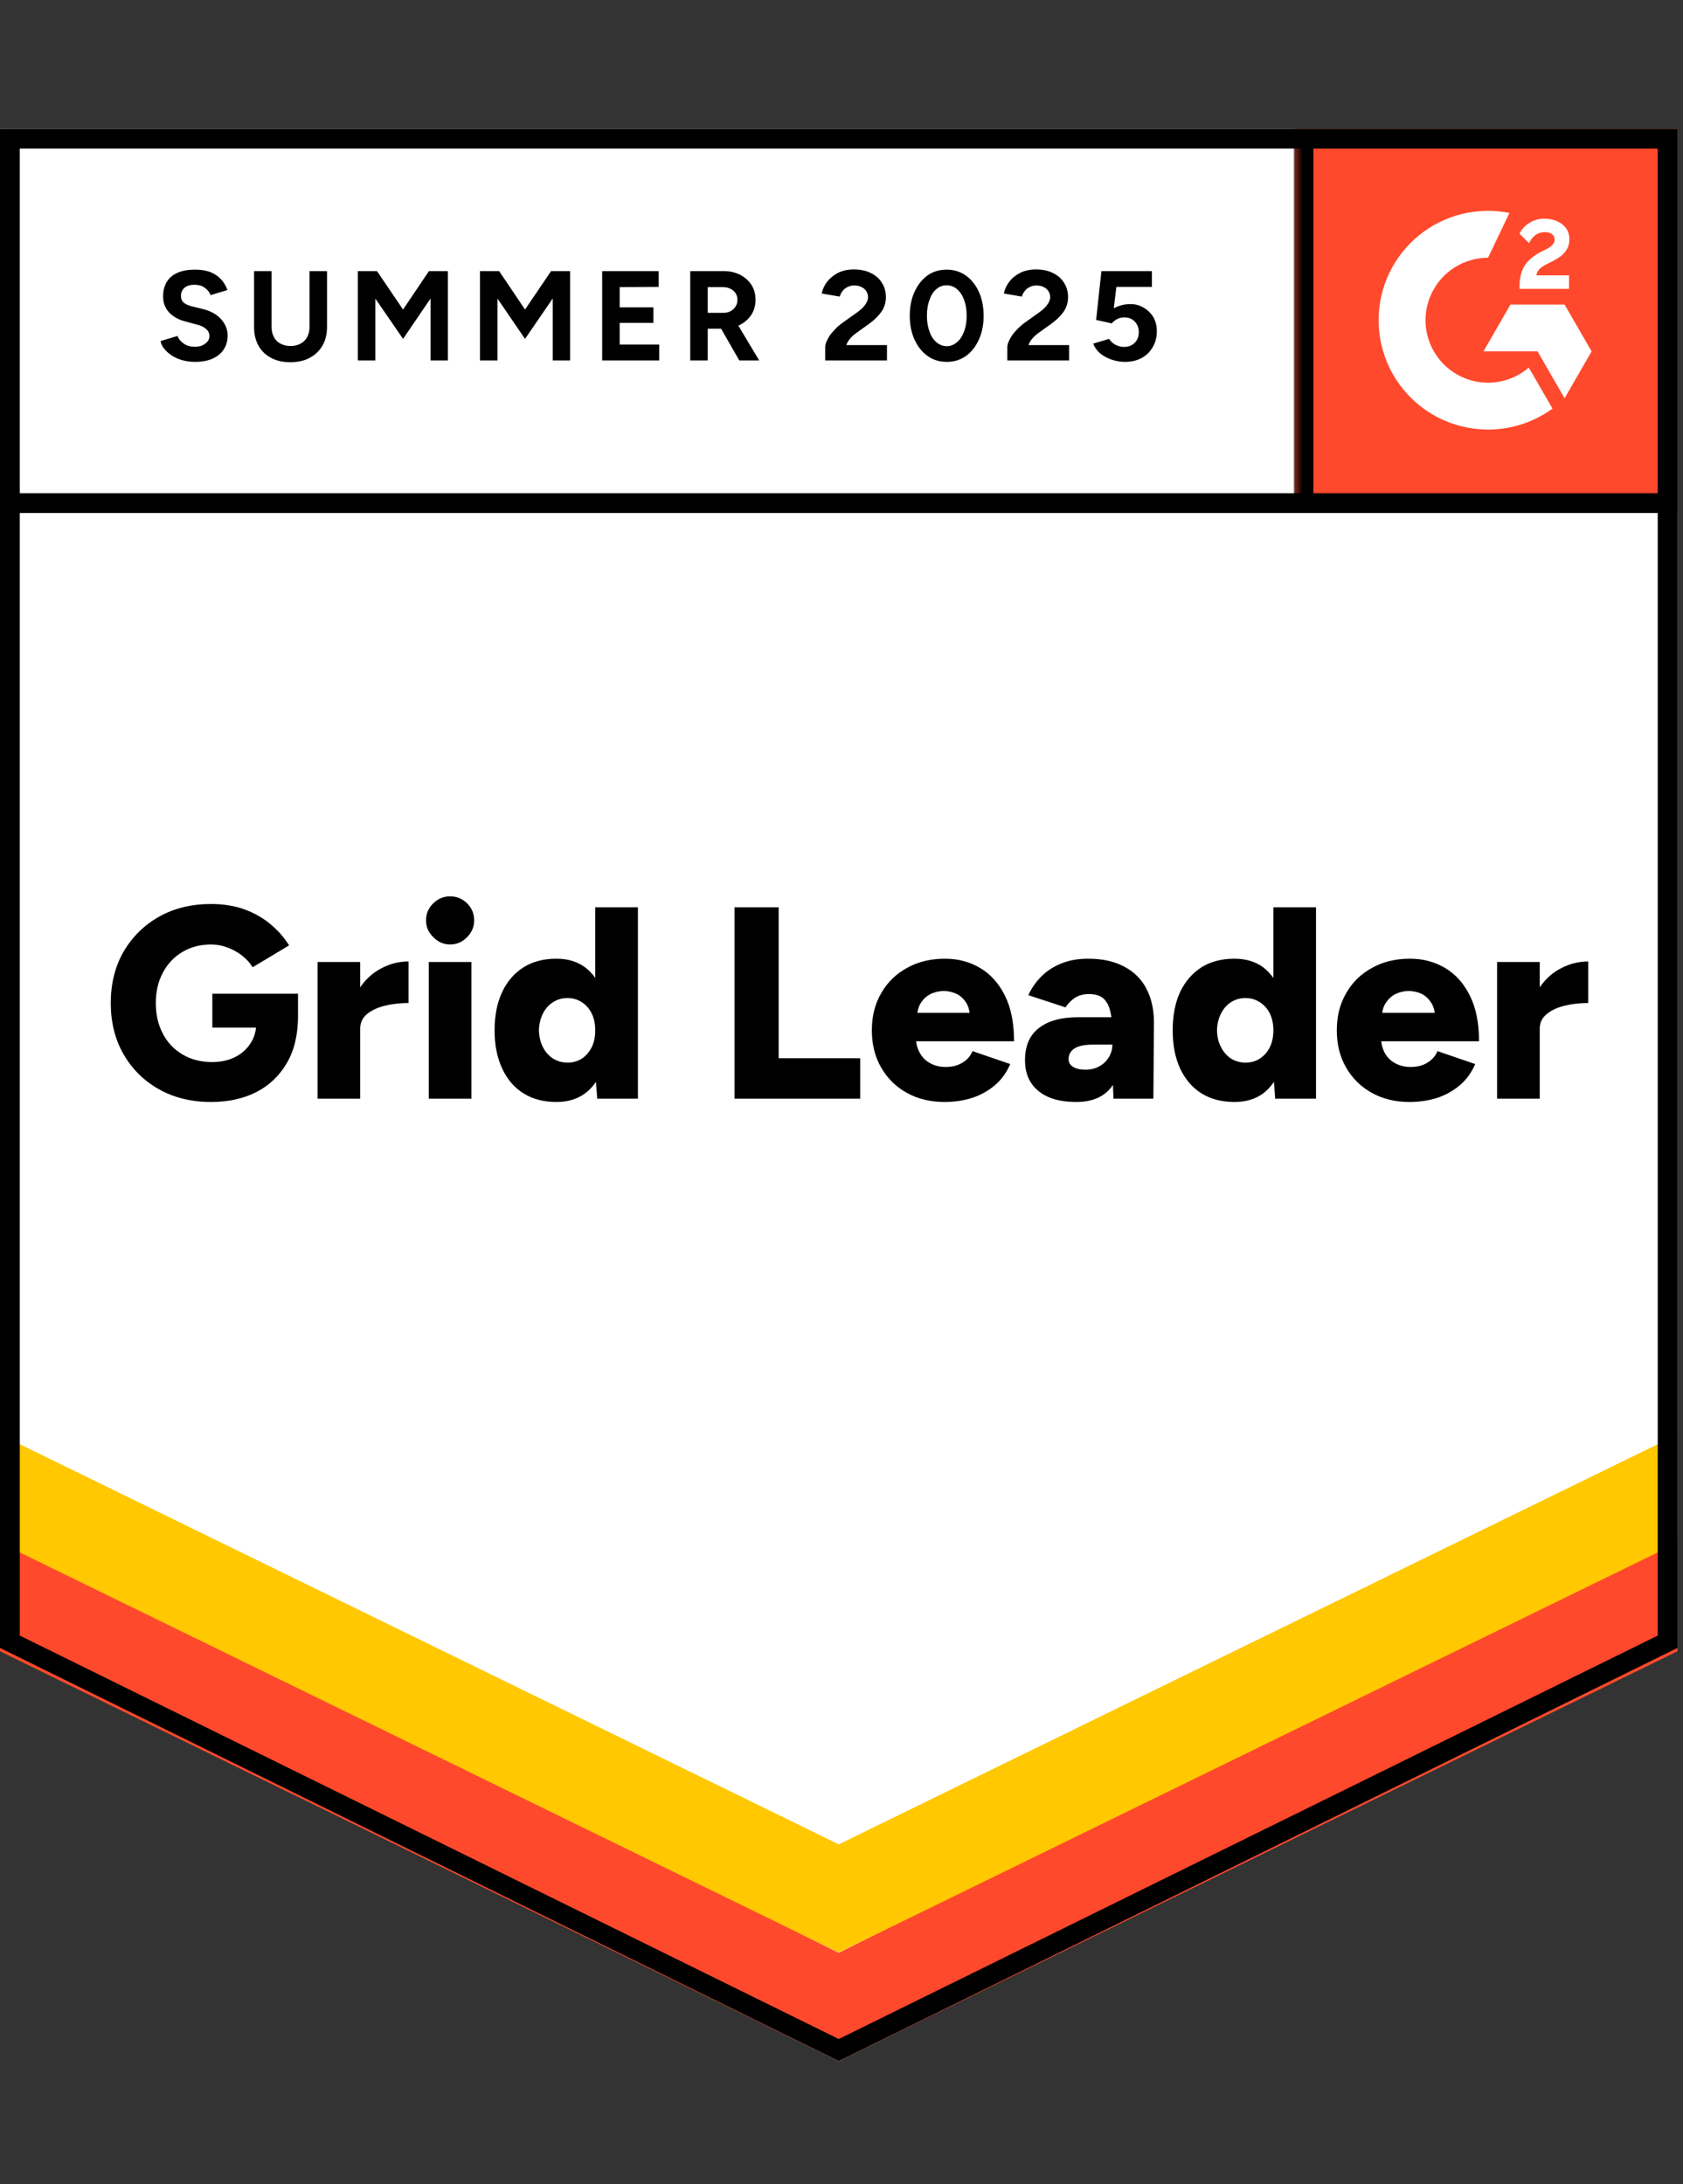 <svg width="104" height="135" viewBox="0 0 104 135" fill="none" xmlns="http://www.w3.org/2000/svg">
<rect x="0" y="0" width="104" height="135" fill="#333333" stroke="none"/>
<g clip-path="url(#clip0_18874_122484)">
<path d="M0 101.856L51.83 127.395L103.661 101.856V7.959H0V101.856Z" fill="white"/>
<path d="M0 101.856L51.83 127.395L103.661 101.856V7.959H0V101.856Z" fill="white"/>
<path d="M12.05 22.367C11.772 22.367 11.513 22.333 11.273 22.265C11.033 22.198 10.818 22.104 10.631 21.984C10.435 21.856 10.277 21.717 10.157 21.567C10.03 21.417 9.951 21.255 9.921 21.082L10.969 20.767C11.036 20.947 11.16 21.101 11.34 21.229C11.513 21.357 11.731 21.424 11.994 21.432C12.272 21.439 12.497 21.379 12.67 21.251C12.85 21.124 12.94 20.962 12.94 20.767C12.94 20.594 12.869 20.448 12.726 20.328C12.591 20.207 12.4 20.117 12.152 20.057L11.442 19.866C11.171 19.798 10.935 19.693 10.732 19.55C10.522 19.415 10.36 19.242 10.248 19.032C10.135 18.829 10.079 18.592 10.079 18.322C10.079 17.796 10.248 17.387 10.585 17.094C10.931 16.808 11.419 16.666 12.05 16.666C12.403 16.666 12.715 16.714 12.986 16.812C13.248 16.917 13.47 17.064 13.65 17.252C13.823 17.439 13.958 17.665 14.056 17.927L13.008 18.243C12.948 18.063 12.832 17.913 12.659 17.792C12.493 17.665 12.279 17.601 12.017 17.601C11.754 17.601 11.551 17.661 11.408 17.781C11.258 17.901 11.183 18.074 11.183 18.299C11.183 18.472 11.239 18.607 11.352 18.705C11.472 18.803 11.633 18.878 11.836 18.93L12.569 19.111C13.042 19.231 13.41 19.441 13.673 19.742C13.936 20.042 14.067 20.376 14.067 20.744C14.067 21.067 13.988 21.349 13.831 21.589C13.673 21.837 13.444 22.029 13.143 22.164C12.843 22.299 12.479 22.367 12.05 22.367ZM17.932 22.389C17.481 22.389 17.087 22.299 16.749 22.119C16.411 21.939 16.152 21.687 15.971 21.364C15.791 21.041 15.701 20.658 15.701 20.215V16.756H16.783V20.215C16.783 20.455 16.831 20.662 16.929 20.834C17.019 21.015 17.154 21.15 17.335 21.24C17.508 21.338 17.714 21.387 17.954 21.387C18.187 21.387 18.394 21.338 18.574 21.24C18.747 21.15 18.882 21.015 18.98 20.834C19.077 20.662 19.126 20.455 19.126 20.215V16.756H20.208V20.215C20.208 20.658 20.114 21.041 19.926 21.364C19.738 21.687 19.476 21.939 19.137 22.119C18.799 22.299 18.398 22.389 17.932 22.389ZM22.112 22.277V16.756H23.295L24.907 19.133L26.506 16.756H27.678V22.277H26.608V18.446L24.907 20.947L23.194 18.457V22.277H22.112ZM29.661 22.277V16.756H30.844L32.444 19.133L34.056 16.756H35.227V22.277H34.157V18.446L32.444 20.947L30.743 18.457V22.277H29.661ZM37.211 22.277V16.756H40.703V17.736L38.292 17.747V18.998H40.377V19.956H38.292V21.297H40.737V22.277H37.211ZM42.653 22.277V16.756H44.703C45.087 16.756 45.428 16.831 45.729 16.981C46.029 17.139 46.266 17.349 46.439 17.612C46.604 17.875 46.687 18.183 46.687 18.536C46.687 18.881 46.6 19.189 46.427 19.46C46.247 19.73 46.007 19.941 45.706 20.091C45.398 20.241 45.049 20.316 44.658 20.316H43.734V22.277H42.653ZM45.684 22.277L44.41 20.057L45.233 19.471L46.912 22.277H45.684ZM43.734 19.336H44.703C44.869 19.336 45.015 19.302 45.143 19.235C45.27 19.167 45.372 19.073 45.447 18.953C45.53 18.833 45.571 18.694 45.571 18.536C45.571 18.303 45.485 18.112 45.312 17.961C45.139 17.819 44.917 17.747 44.647 17.747H43.734V19.336ZM50.991 22.277V21.477C50.991 21.326 51.039 21.161 51.137 20.981C51.227 20.793 51.359 20.609 51.532 20.429C51.697 20.241 51.892 20.068 52.117 19.911L52.962 19.313C53.075 19.231 53.184 19.141 53.289 19.043C53.387 18.945 53.469 18.836 53.537 18.716C53.605 18.596 53.639 18.483 53.639 18.378C53.639 18.235 53.605 18.112 53.537 18.006C53.469 17.894 53.372 17.807 53.244 17.747C53.124 17.68 52.97 17.646 52.782 17.646C52.624 17.646 52.485 17.68 52.365 17.747C52.238 17.807 52.136 17.89 52.061 17.995C51.978 18.1 51.922 18.213 51.892 18.333L50.776 18.142C50.829 17.879 50.942 17.635 51.115 17.409C51.295 17.184 51.524 17 51.802 16.857C52.08 16.722 52.399 16.654 52.76 16.654C53.173 16.654 53.526 16.729 53.819 16.88C54.112 17.022 54.337 17.221 54.495 17.477C54.66 17.732 54.743 18.029 54.743 18.367C54.743 18.705 54.649 19.009 54.461 19.28C54.273 19.543 54.018 19.79 53.695 20.023L52.94 20.564C52.79 20.669 52.658 20.786 52.545 20.913C52.433 21.041 52.35 21.18 52.298 21.33H54.81V22.277H50.991ZM58.506 22.367C58.055 22.367 57.661 22.247 57.323 22.006C56.977 21.759 56.707 21.42 56.512 20.992C56.316 20.564 56.219 20.072 56.219 19.516C56.219 18.96 56.316 18.468 56.512 18.04C56.707 17.612 56.974 17.274 57.312 17.026C57.65 16.786 58.044 16.666 58.495 16.666C58.938 16.666 59.332 16.786 59.678 17.026C60.023 17.274 60.294 17.612 60.489 18.04C60.684 18.468 60.782 18.96 60.782 19.516C60.782 20.072 60.684 20.564 60.489 20.992C60.294 21.42 60.027 21.759 59.689 22.006C59.344 22.247 58.949 22.367 58.506 22.367ZM58.506 21.398C58.739 21.398 58.949 21.315 59.137 21.15C59.325 20.992 59.471 20.771 59.576 20.485C59.682 20.207 59.734 19.884 59.734 19.516C59.734 19.148 59.682 18.821 59.576 18.536C59.471 18.25 59.325 18.029 59.137 17.871C58.949 17.713 58.735 17.635 58.495 17.635C58.254 17.635 58.044 17.713 57.864 17.871C57.676 18.029 57.533 18.25 57.436 18.536C57.33 18.821 57.278 19.148 57.278 19.516C57.278 19.884 57.33 20.207 57.436 20.485C57.533 20.771 57.676 20.992 57.864 21.15C58.052 21.315 58.266 21.398 58.506 21.398ZM62.247 22.277V21.477C62.247 21.326 62.296 21.161 62.393 20.981C62.483 20.793 62.615 20.609 62.788 20.429C62.953 20.241 63.148 20.068 63.374 19.911L64.207 19.313C64.328 19.231 64.436 19.141 64.534 19.043C64.639 18.945 64.726 18.836 64.793 18.716C64.861 18.596 64.895 18.483 64.895 18.378C64.895 18.235 64.861 18.112 64.793 18.006C64.726 17.894 64.628 17.807 64.5 17.747C64.38 17.68 64.226 17.646 64.038 17.646C63.881 17.646 63.742 17.68 63.621 17.747C63.494 17.807 63.392 17.89 63.317 17.995C63.235 18.1 63.178 18.213 63.148 18.333L62.033 18.142C62.085 17.879 62.198 17.635 62.371 17.409C62.544 17.184 62.773 17 63.058 16.857C63.336 16.722 63.655 16.654 64.016 16.654C64.429 16.654 64.782 16.729 65.075 16.88C65.368 17.022 65.593 17.221 65.751 17.477C65.916 17.732 65.999 18.029 65.999 18.367C65.999 18.705 65.905 19.009 65.717 19.28C65.529 19.543 65.274 19.79 64.951 20.023L64.196 20.564C64.046 20.669 63.914 20.786 63.802 20.913C63.689 21.041 63.606 21.18 63.554 21.33H66.067V22.277H62.247ZM69.514 22.367C69.259 22.367 69 22.326 68.737 22.243C68.474 22.16 68.234 22.036 68.016 21.871C67.805 21.698 67.651 21.488 67.554 21.24L68.534 20.947C68.647 21.12 68.786 21.244 68.951 21.319C69.109 21.402 69.274 21.443 69.447 21.443C69.725 21.443 69.946 21.36 70.112 21.195C70.284 21.03 70.371 20.808 70.371 20.53C70.371 20.267 70.288 20.05 70.123 19.877C69.957 19.704 69.74 19.618 69.469 19.618C69.304 19.618 69.154 19.655 69.019 19.73C68.883 19.805 68.778 19.892 68.703 19.989L67.734 19.775L68.061 16.756H71.182V17.736H68.985L68.827 19.054C68.97 18.979 69.127 18.915 69.3 18.863C69.473 18.818 69.661 18.795 69.864 18.795C70.164 18.795 70.434 18.87 70.675 19.02C70.923 19.163 71.122 19.358 71.272 19.606C71.415 19.854 71.486 20.143 71.486 20.474C71.486 20.849 71.4 21.18 71.227 21.465C71.062 21.751 70.833 21.973 70.54 22.13C70.247 22.288 69.905 22.367 69.514 22.367ZM13.042 68.113C11.825 68.113 10.751 67.85 9.819 67.324C8.895 66.806 8.167 66.085 7.633 65.161C7.108 64.244 6.845 63.189 6.845 61.995C6.845 60.8 7.108 59.745 7.633 58.828C8.167 57.912 8.895 57.191 9.819 56.665C10.751 56.139 11.825 55.876 13.042 55.876C13.8 55.876 14.484 55.985 15.092 56.203C15.709 56.428 16.245 56.733 16.704 57.116C17.169 57.499 17.556 57.938 17.864 58.434L15.611 59.786C15.446 59.516 15.224 59.272 14.946 59.054C14.668 58.843 14.368 58.678 14.045 58.558C13.714 58.438 13.38 58.378 13.042 58.378C12.381 58.378 11.791 58.532 11.273 58.84C10.762 59.14 10.36 59.565 10.067 60.113C9.774 60.661 9.628 61.288 9.628 61.995C9.628 62.708 9.771 63.335 10.056 63.876C10.334 64.424 10.739 64.856 11.273 65.172C11.799 65.487 12.411 65.645 13.109 65.645C13.643 65.645 14.112 65.544 14.518 65.341C14.924 65.138 15.243 64.856 15.476 64.496C15.716 64.135 15.836 63.715 15.836 63.234L18.416 62.794C18.416 63.944 18.187 64.913 17.729 65.701C17.263 66.498 16.632 67.099 15.836 67.504C15.032 67.91 14.101 68.113 13.042 68.113ZM13.121 63.516V61.42H18.416V63.031L16.895 63.516H13.121ZM21.56 63.538C21.56 62.622 21.744 61.859 22.112 61.251C22.48 60.642 22.942 60.188 23.498 59.888C24.054 59.58 24.636 59.426 25.244 59.426V61.995C24.726 61.995 24.238 62.051 23.78 62.163C23.329 62.276 22.961 62.449 22.675 62.682C22.398 62.915 22.259 63.211 22.259 63.572L21.56 63.538ZM19.622 67.91V59.459H22.259V67.91H19.622ZM26.495 67.91V59.459H29.132V67.91H26.495ZM27.814 58.378C27.415 58.378 27.07 58.227 26.777 57.927C26.476 57.634 26.326 57.288 26.326 56.89C26.326 56.477 26.476 56.124 26.777 55.831C27.07 55.546 27.415 55.403 27.814 55.403C28.219 55.403 28.568 55.546 28.861 55.831C29.154 56.124 29.301 56.477 29.301 56.89C29.301 57.288 29.154 57.634 28.861 57.927C28.568 58.227 28.219 58.378 27.814 58.378ZM36.906 67.91L36.782 66.344V56.079H39.419V67.91H36.906ZM34.382 68.113C33.594 68.113 32.918 67.936 32.354 67.583C31.783 67.23 31.344 66.719 31.036 66.051C30.721 65.39 30.563 64.601 30.563 63.685C30.563 62.761 30.721 61.968 31.036 61.307C31.344 60.654 31.783 60.147 32.354 59.786C32.918 59.433 33.594 59.257 34.382 59.257C35.081 59.257 35.671 59.433 36.151 59.786C36.632 60.147 36.989 60.654 37.222 61.307C37.462 61.968 37.582 62.761 37.582 63.685C37.582 64.601 37.462 65.39 37.222 66.051C36.989 66.719 36.632 67.23 36.151 67.583C35.671 67.936 35.081 68.113 34.382 68.113ZM35.081 65.679C35.404 65.679 35.697 65.596 35.96 65.431C36.215 65.258 36.418 65.022 36.568 64.721C36.711 64.428 36.782 64.083 36.782 63.685C36.782 63.294 36.711 62.949 36.568 62.648C36.418 62.348 36.215 62.115 35.96 61.95C35.697 61.777 35.397 61.69 35.058 61.69C34.72 61.69 34.424 61.777 34.168 61.95C33.905 62.115 33.699 62.348 33.549 62.648C33.398 62.949 33.316 63.294 33.301 63.685C33.316 64.083 33.398 64.428 33.549 64.721C33.699 65.022 33.909 65.258 34.18 65.431C34.443 65.596 34.743 65.679 35.081 65.679ZM45.391 67.91V56.079H48.117V65.409H53.154V67.91H45.391ZM58.371 68.113C57.492 68.113 56.715 67.925 56.038 67.549C55.362 67.174 54.833 66.652 54.45 65.983C54.067 65.322 53.875 64.556 53.875 63.685C53.875 62.806 54.07 62.036 54.461 61.375C54.844 60.706 55.377 60.188 56.061 59.82C56.73 59.444 57.511 59.257 58.405 59.257C59.201 59.257 59.922 59.448 60.568 59.831C61.214 60.214 61.725 60.785 62.1 61.544C62.476 62.295 62.664 63.234 62.664 64.361H56.309L56.59 64.045C56.59 64.428 56.669 64.766 56.827 65.059C56.985 65.352 57.206 65.574 57.492 65.724C57.77 65.874 58.085 65.949 58.438 65.949C58.852 65.949 59.205 65.856 59.498 65.668C59.783 65.487 59.982 65.255 60.095 64.969L62.427 65.769C62.202 66.295 61.883 66.734 61.469 67.087C61.056 67.433 60.587 67.692 60.061 67.865C59.528 68.03 58.964 68.113 58.371 68.113ZM56.669 62.941L56.388 62.603H60.174L59.937 62.941C59.937 62.528 59.854 62.197 59.689 61.95C59.524 61.702 59.313 61.521 59.058 61.409C58.81 61.303 58.562 61.251 58.315 61.251C58.074 61.251 57.826 61.303 57.571 61.409C57.315 61.521 57.101 61.702 56.929 61.95C56.756 62.197 56.669 62.528 56.669 62.941ZM68.805 67.91L68.737 66.085V63.707C68.737 63.257 68.696 62.862 68.613 62.524C68.538 62.186 68.399 61.919 68.196 61.724C67.993 61.536 67.689 61.442 67.283 61.442C66.968 61.442 66.69 61.514 66.45 61.657C66.217 61.807 66.014 62.01 65.841 62.265L63.543 61.51C63.738 61.089 64.001 60.71 64.331 60.372C64.662 60.034 65.071 59.764 65.559 59.561C66.04 59.358 66.604 59.257 67.25 59.257C68.128 59.257 68.872 59.422 69.481 59.752C70.089 60.075 70.543 60.53 70.844 61.116C71.152 61.702 71.306 62.396 71.306 63.2L71.272 67.91H68.805ZM66.506 68.113C65.499 68.113 64.722 67.887 64.174 67.437C63.618 66.986 63.34 66.351 63.34 65.532C63.34 64.639 63.629 63.974 64.207 63.538C64.778 63.095 65.582 62.873 66.619 62.873H68.94V64.564H67.621C67.058 64.564 66.652 64.642 66.404 64.8C66.157 64.958 66.033 65.18 66.033 65.465C66.033 65.668 66.123 65.826 66.303 65.938C66.491 66.058 66.75 66.118 67.081 66.118C67.404 66.118 67.689 66.047 67.937 65.904C68.185 65.769 68.38 65.581 68.523 65.341C68.665 65.108 68.737 64.849 68.737 64.564H69.39C69.39 65.69 69.154 66.565 68.68 67.189C68.207 67.805 67.482 68.113 66.506 68.113ZM78.799 67.91L78.686 66.344V56.079H81.323V67.91H78.799ZM76.286 68.113C75.497 68.113 74.817 67.936 74.247 67.583C73.683 67.23 73.244 66.719 72.928 66.051C72.62 65.39 72.466 64.601 72.466 63.685C72.466 62.761 72.62 61.968 72.928 61.307C73.244 60.654 73.683 60.147 74.247 59.786C74.817 59.433 75.497 59.257 76.286 59.257C76.985 59.257 77.574 59.433 78.055 59.786C78.528 60.147 78.885 60.654 79.126 61.307C79.358 61.968 79.475 62.761 79.475 63.685C79.475 64.601 79.358 65.39 79.126 66.051C78.885 66.719 78.528 67.23 78.055 67.583C77.574 67.936 76.985 68.113 76.286 68.113ZM76.973 65.679C77.304 65.679 77.597 65.596 77.852 65.431C78.115 65.258 78.322 65.022 78.472 64.721C78.615 64.428 78.686 64.083 78.686 63.685C78.686 63.294 78.615 62.949 78.472 62.648C78.322 62.348 78.115 62.115 77.852 61.95C77.597 61.777 77.3 61.69 76.962 61.69C76.624 61.69 76.324 61.777 76.061 61.95C75.805 62.115 75.603 62.348 75.452 62.648C75.294 62.949 75.212 63.294 75.204 63.685C75.212 64.083 75.294 64.428 75.452 64.721C75.603 65.022 75.809 65.258 76.072 65.431C76.335 65.596 76.635 65.679 76.973 65.679ZM87.103 68.113C86.224 68.113 85.447 67.925 84.77 67.549C84.094 67.174 83.565 66.652 83.182 65.983C82.799 65.322 82.607 64.556 82.607 63.685C82.607 62.806 82.802 62.036 83.193 61.375C83.576 60.706 84.109 60.188 84.793 59.82C85.462 59.444 86.243 59.257 87.137 59.257C87.933 59.257 88.654 59.448 89.3 59.831C89.946 60.214 90.457 60.785 90.832 61.544C91.208 62.295 91.396 63.234 91.396 64.361H85.041L85.334 64.045C85.334 64.428 85.409 64.766 85.559 65.059C85.717 65.352 85.939 65.574 86.224 65.724C86.502 65.874 86.817 65.949 87.17 65.949C87.591 65.949 87.944 65.856 88.23 65.668C88.515 65.487 88.714 65.255 88.827 64.969L91.159 65.769C90.934 66.295 90.615 66.734 90.201 67.087C89.788 67.433 89.319 67.692 88.793 67.865C88.26 68.03 87.696 68.113 87.103 68.113ZM85.39 62.941L85.12 62.603H88.906L88.68 62.941C88.68 62.528 88.594 62.197 88.421 61.95C88.256 61.702 88.049 61.521 87.801 61.409C87.553 61.303 87.302 61.251 87.046 61.251C86.799 61.251 86.551 61.303 86.303 61.409C86.047 61.521 85.833 61.702 85.661 61.95C85.48 62.197 85.39 62.528 85.39 62.941ZM94.46 63.538C94.46 62.622 94.641 61.859 95.001 61.251C95.369 60.642 95.831 60.188 96.387 59.888C96.951 59.58 97.537 59.426 98.145 59.426V61.995C97.627 61.995 97.138 62.051 96.68 62.163C96.222 62.276 95.854 62.449 95.576 62.682C95.29 62.915 95.148 63.211 95.148 63.572L94.46 63.538ZM92.511 67.91V59.459H95.148V67.91H92.511Z" fill="black"/>
<path d="M79.999 7.959H103.661V31.621H79.999V7.959Z" fill="#FF492C"/>
<mask id="mask0_18874_122484" style="mask-type:luminance" maskUnits="userSpaceOnUse" x="79" y="7" width="25" height="25">
<path d="M79.999 7.959H103.661V31.621H79.999V7.959Z" fill="white"/>
</mask>
<g mask="url(#mask0_18874_122484)">
<path fill-rule="evenodd" clip-rule="evenodd" d="M96.958 17.021H94.936C94.992 16.704 95.187 16.527 95.583 16.327L95.956 16.137C96.622 15.796 96.977 15.412 96.977 14.785C96.984 14.604 96.945 14.424 96.865 14.261C96.785 14.098 96.666 13.958 96.519 13.852C96.219 13.627 95.853 13.517 95.431 13.517C95.105 13.513 94.784 13.604 94.508 13.779C94.244 13.936 94.031 14.167 93.898 14.444L94.484 15.029C94.71 14.571 95.04 14.346 95.474 14.346C95.84 14.346 96.067 14.535 96.067 14.797C96.067 15.016 95.956 15.199 95.535 15.412L95.297 15.528C94.778 15.79 94.417 16.089 94.21 16.429C94.001 16.765 93.898 17.198 93.898 17.716V17.856H96.958V17.022V17.021ZM96.682 18.824H93.34L91.669 21.719H95.011L96.682 24.615L98.354 21.719L96.682 18.824Z" fill="white"/>
<path fill-rule="evenodd" clip-rule="evenodd" d="M91.953 23.654C90.928 23.653 89.946 23.246 89.222 22.522C88.497 21.798 88.089 20.816 88.088 19.791C88.09 18.767 88.498 17.786 89.222 17.062C89.947 16.338 90.928 15.931 91.953 15.93L93.275 13.163C92.295 12.967 91.283 12.991 90.312 13.233C89.342 13.476 88.438 13.93 87.664 14.564C86.891 15.198 86.268 15.996 85.84 16.9C85.412 17.804 85.19 18.791 85.19 19.791C85.19 20.679 85.365 21.559 85.705 22.379C86.045 23.199 86.543 23.944 87.171 24.572C87.799 25.2 88.545 25.698 89.365 26.037C90.186 26.377 91.065 26.551 91.953 26.551C93.384 26.553 94.779 26.099 95.936 25.255L94.471 22.718C93.771 23.322 92.877 23.654 91.953 23.654Z" fill="white"/>
<path d="M80.55 8.711V31.097" stroke="black" stroke-width="1.223"/>
</g>
<path d="M0 102.065V94.741L51.83 120.704L103.661 94.741V102.065L51.83 127.394L0 102.065Z" fill="#FF492C"/>
<path d="M0 95.357V88.033L51.83 113.995L103.661 88.033V95.357L51.83 120.686L0 95.357Z" fill="#FFC800"/>
<path d="M0 88.669V81.345L51.83 107.309L103.661 81.345V88.669L51.83 113.998L0 88.669Z" fill="white"/>
<path d="M103.182 31.097H0.705M103.049 101.476L51.831 126.713L0.612 101.476V8.571H103.049V101.476Z" stroke="black" stroke-width="1.223"/>
</g>
<defs>
<clipPath id="clip0_18874_122484">
<rect width="103.661" height="135" fill="white"/>
</clipPath>
</defs>
</svg>
